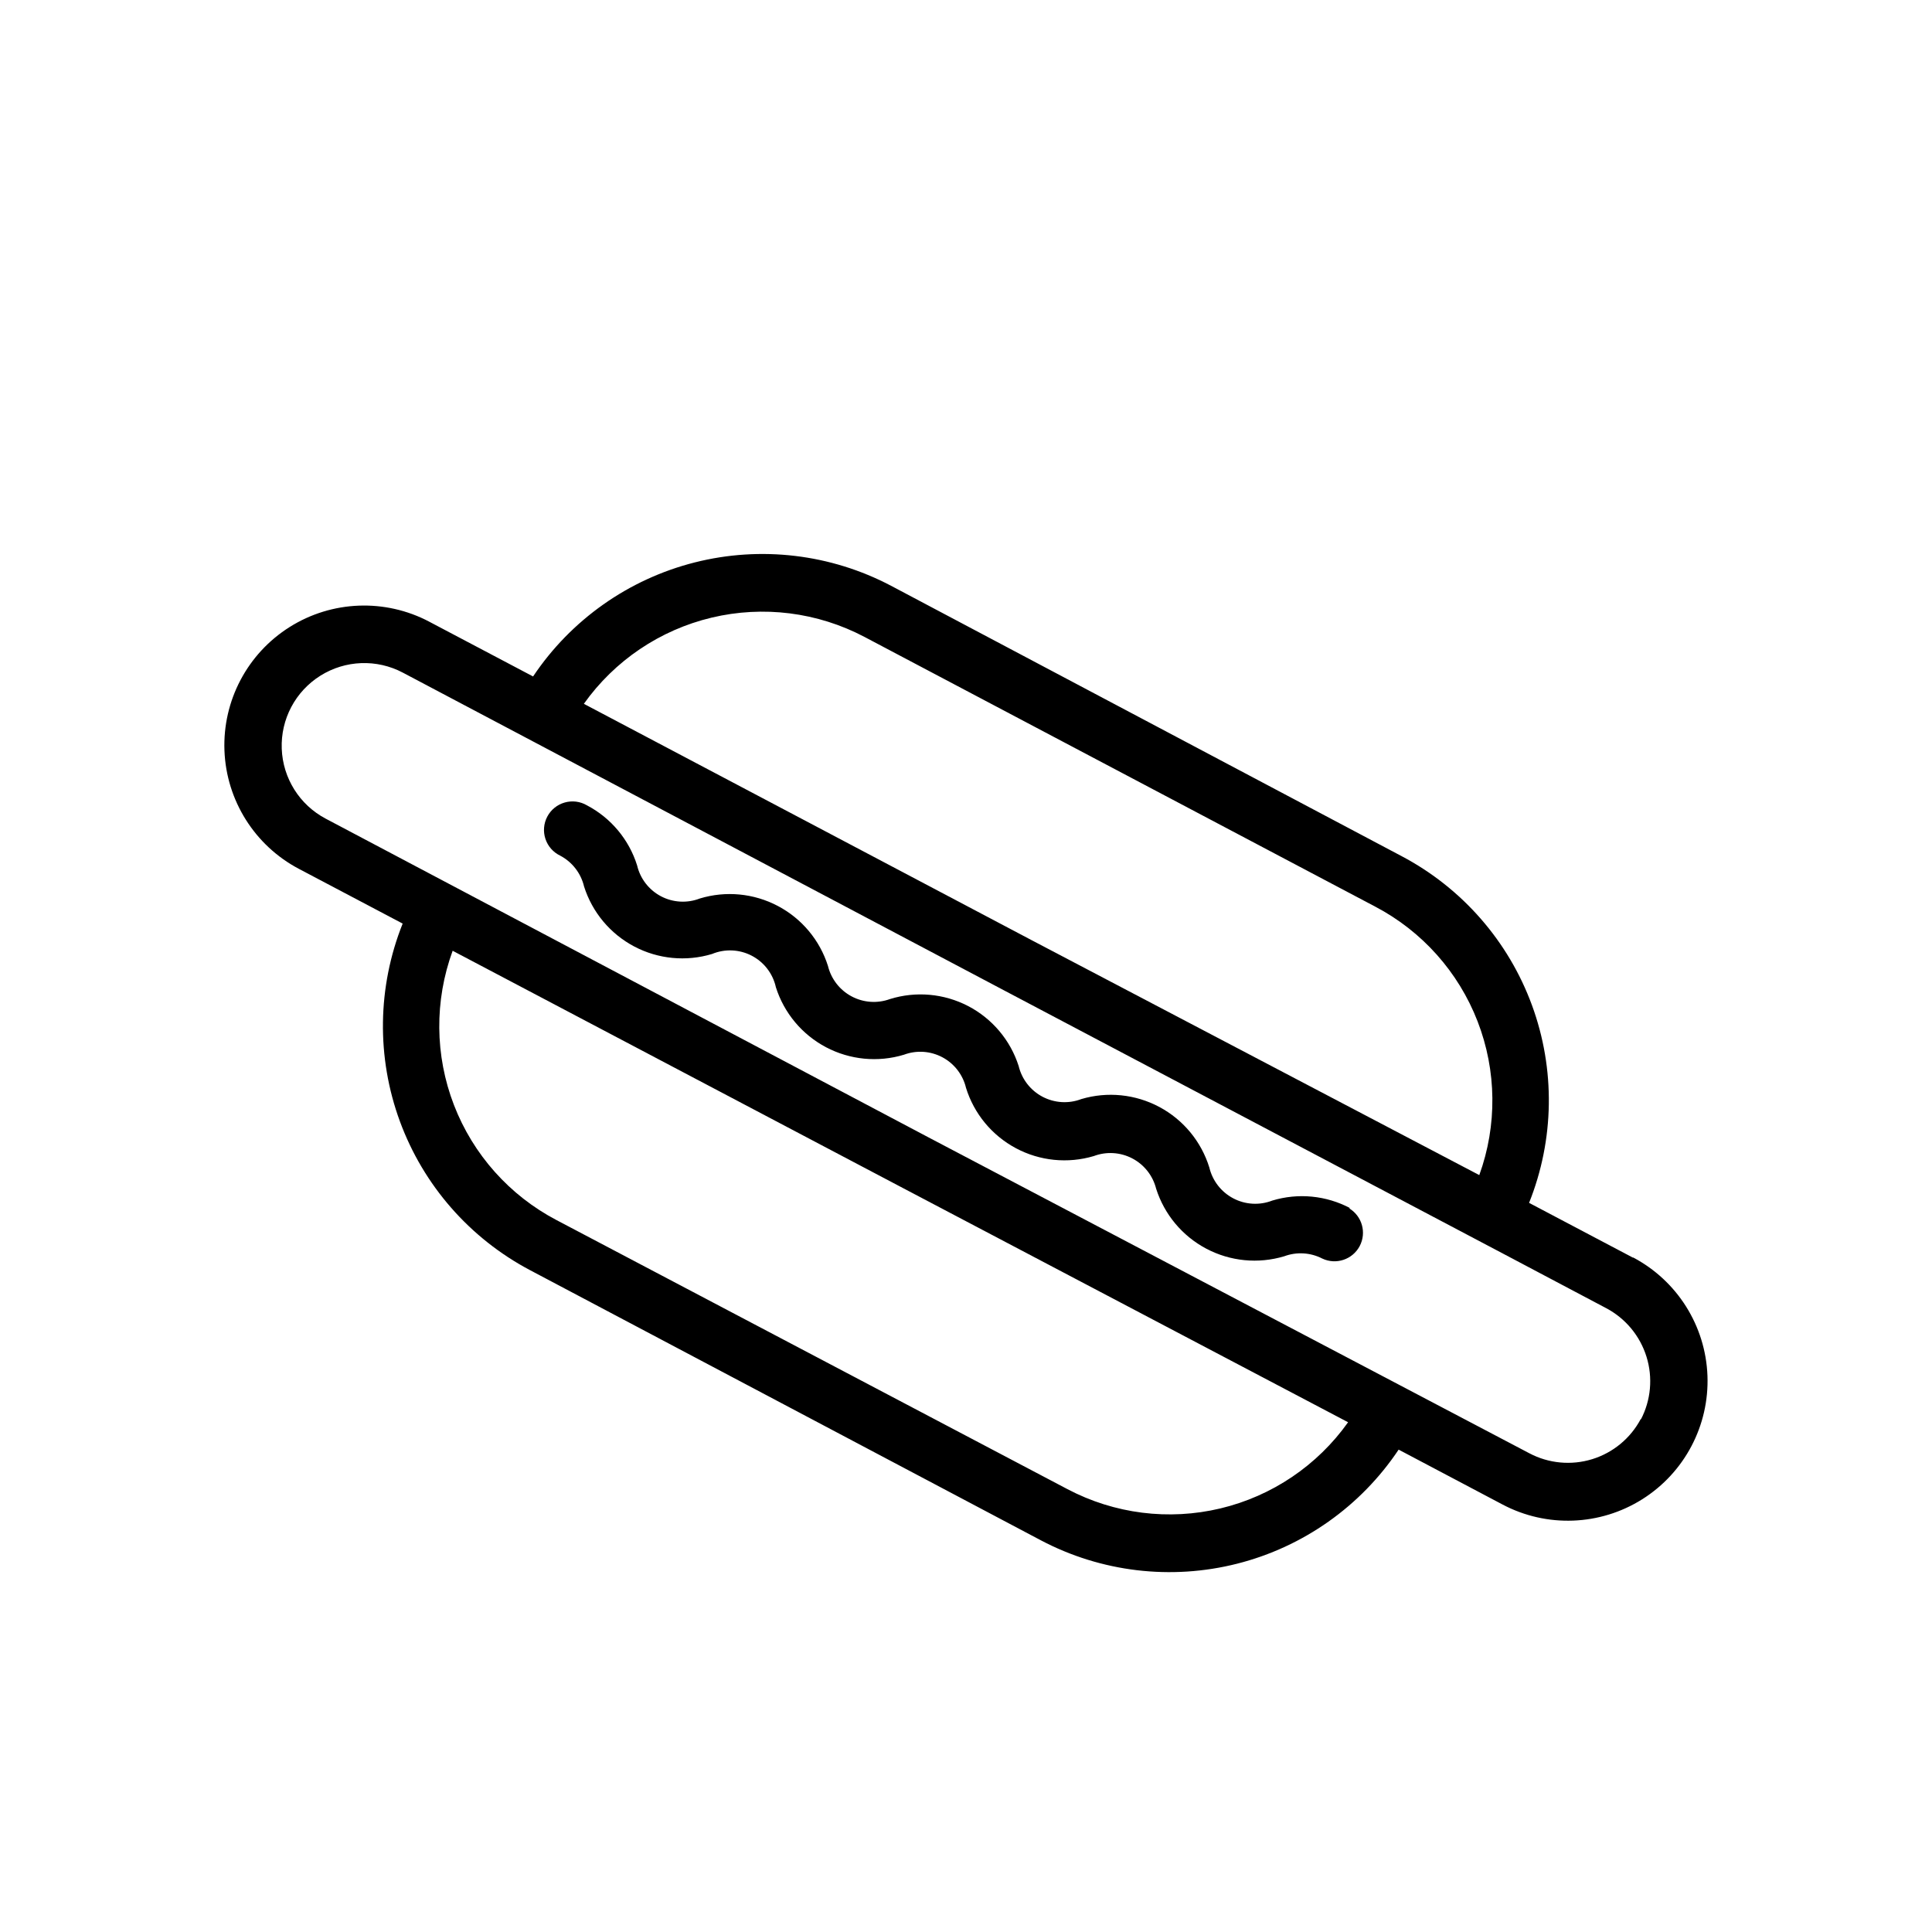 <?xml version="1.0" encoding="UTF-8"?>
<!-- Uploaded to: ICON Repo, www.svgrepo.com, Generator: ICON Repo Mixer Tools -->
<svg fill="#000000" width="800px" height="800px" version="1.1" viewBox="144 144 512 512" xmlns="http://www.w3.org/2000/svg">
 <g>
  <path d="m576.73 477.28-27.508-14.508c6.711-16.77 6.984-35.43 0.762-52.387-6.223-16.957-18.5-31.012-34.465-39.457l-135.38-71.691c-15.988-8.418-34.527-10.621-52.043-6.184-17.516 4.434-32.773 15.199-42.824 30.215l-27.508-14.508v-0.004c-11.699-6.172-25.805-5.637-37 1.41-11.199 7.043-17.785 19.527-17.281 32.746 0.504 13.219 8.02 25.164 19.719 31.34l27.508 14.508c-6.707 16.777-6.969 35.441-0.738 52.398 6.234 16.957 18.52 31.008 34.496 39.449l135.37 71.59c15.98 8.426 34.516 10.633 52.023 6.195 17.512-4.438 32.758-15.207 42.793-30.227l27.559 14.559c11.699 6.176 25.805 5.637 37-1.406 11.199-7.047 17.785-19.531 17.281-32.75-0.5-13.219-8.02-25.164-19.719-31.336zm-278-146.76c8.141-11.461 20.172-19.578 33.848-22.84 13.676-3.262 28.074-1.449 40.512 5.106l135.38 71.492c12.414 6.523 22.043 17.324 27.109 30.402s5.227 27.547 0.449 40.734l-118.75-62.32zm202.53 190.39c-8.145 11.461-20.172 19.578-33.852 22.84-13.676 3.262-28.07 1.445-40.512-5.106l-135.38-71.289c-12.469-6.535-22.141-17.379-27.211-30.512-5.07-13.133-5.191-27.66-0.348-40.879l118.75 62.574zm77.586-0.906c-2.711 5.133-7.348 8.98-12.898 10.691-5.547 1.707-11.547 1.145-16.676-1.574l-159.36-83.785-132.45-70.027-27.156-14.359c-6.914-3.652-11.352-10.719-11.641-18.531-0.293-7.812 3.606-15.188 10.227-19.344 6.621-4.16 14.957-4.473 21.867-0.816l159.3 84.188 132.45 69.875 27.152 14.359c5.121 2.711 8.961 7.336 10.68 12.871 1.719 5.531 1.176 11.52-1.508 16.652z"/>
  <path d="m501.82 464.18c-6.352-3.375-13.777-4.098-20.656-2.016-3.371 1.309-7.137 1.094-10.336-0.59-3.195-1.68-5.508-4.66-6.344-8.176-2.129-6.875-6.879-12.637-13.227-16.031-6.348-3.394-13.777-4.152-20.68-2.106-3.359 1.289-7.113 1.062-10.297-0.613-3.188-1.68-5.492-4.652-6.328-8.152-2.199-6.856-7.016-12.566-13.402-15.887-6.391-3.32-13.828-3.984-20.703-1.848-3.34 1.219-7.039 0.961-10.172-0.715-3.137-1.672-5.41-4.602-6.254-8.051-2.168-6.852-6.949-12.566-13.305-15.914-6.359-3.348-13.777-4.059-20.652-1.973-3.359 1.305-7.121 1.09-10.312-0.59-3.188-1.684-5.492-4.664-6.312-8.176-2.152-6.859-6.934-12.582-13.301-15.922-1.777-1.043-3.906-1.312-5.891-0.746-1.984 0.562-3.648 1.914-4.613 3.738-0.961 1.82-1.141 3.961-0.488 5.914 0.652 1.957 2.074 3.562 3.938 4.445 3.176 1.688 5.473 4.66 6.297 8.16 2.172 6.84 6.945 12.547 13.289 15.895 6.344 3.348 13.75 4.062 20.621 1.992 3.398-1.414 7.254-1.246 10.52 0.453 3.269 1.703 5.613 4.766 6.406 8.363 2.172 6.836 6.941 12.547 13.289 15.895 6.344 3.344 13.75 4.062 20.617 1.992 3.344-1.254 7.062-1.012 10.215 0.664 3.152 1.68 5.434 4.629 6.262 8.102 2.129 6.863 6.875 12.609 13.211 15.996 6.34 3.387 13.754 4.137 20.645 2.09 3.328-1.258 7.035-1.035 10.191 0.609 3.152 1.645 5.457 4.559 6.332 8.008 2.172 6.848 6.949 12.57 13.305 15.926 6.352 3.356 13.77 4.078 20.652 2.008 3.293-1.223 6.953-1.004 10.078 0.605 3.652 1.73 8.023 0.273 9.914-3.301 1.887-3.578 0.625-8.004-2.863-10.051z"/>
 </g>
</svg>